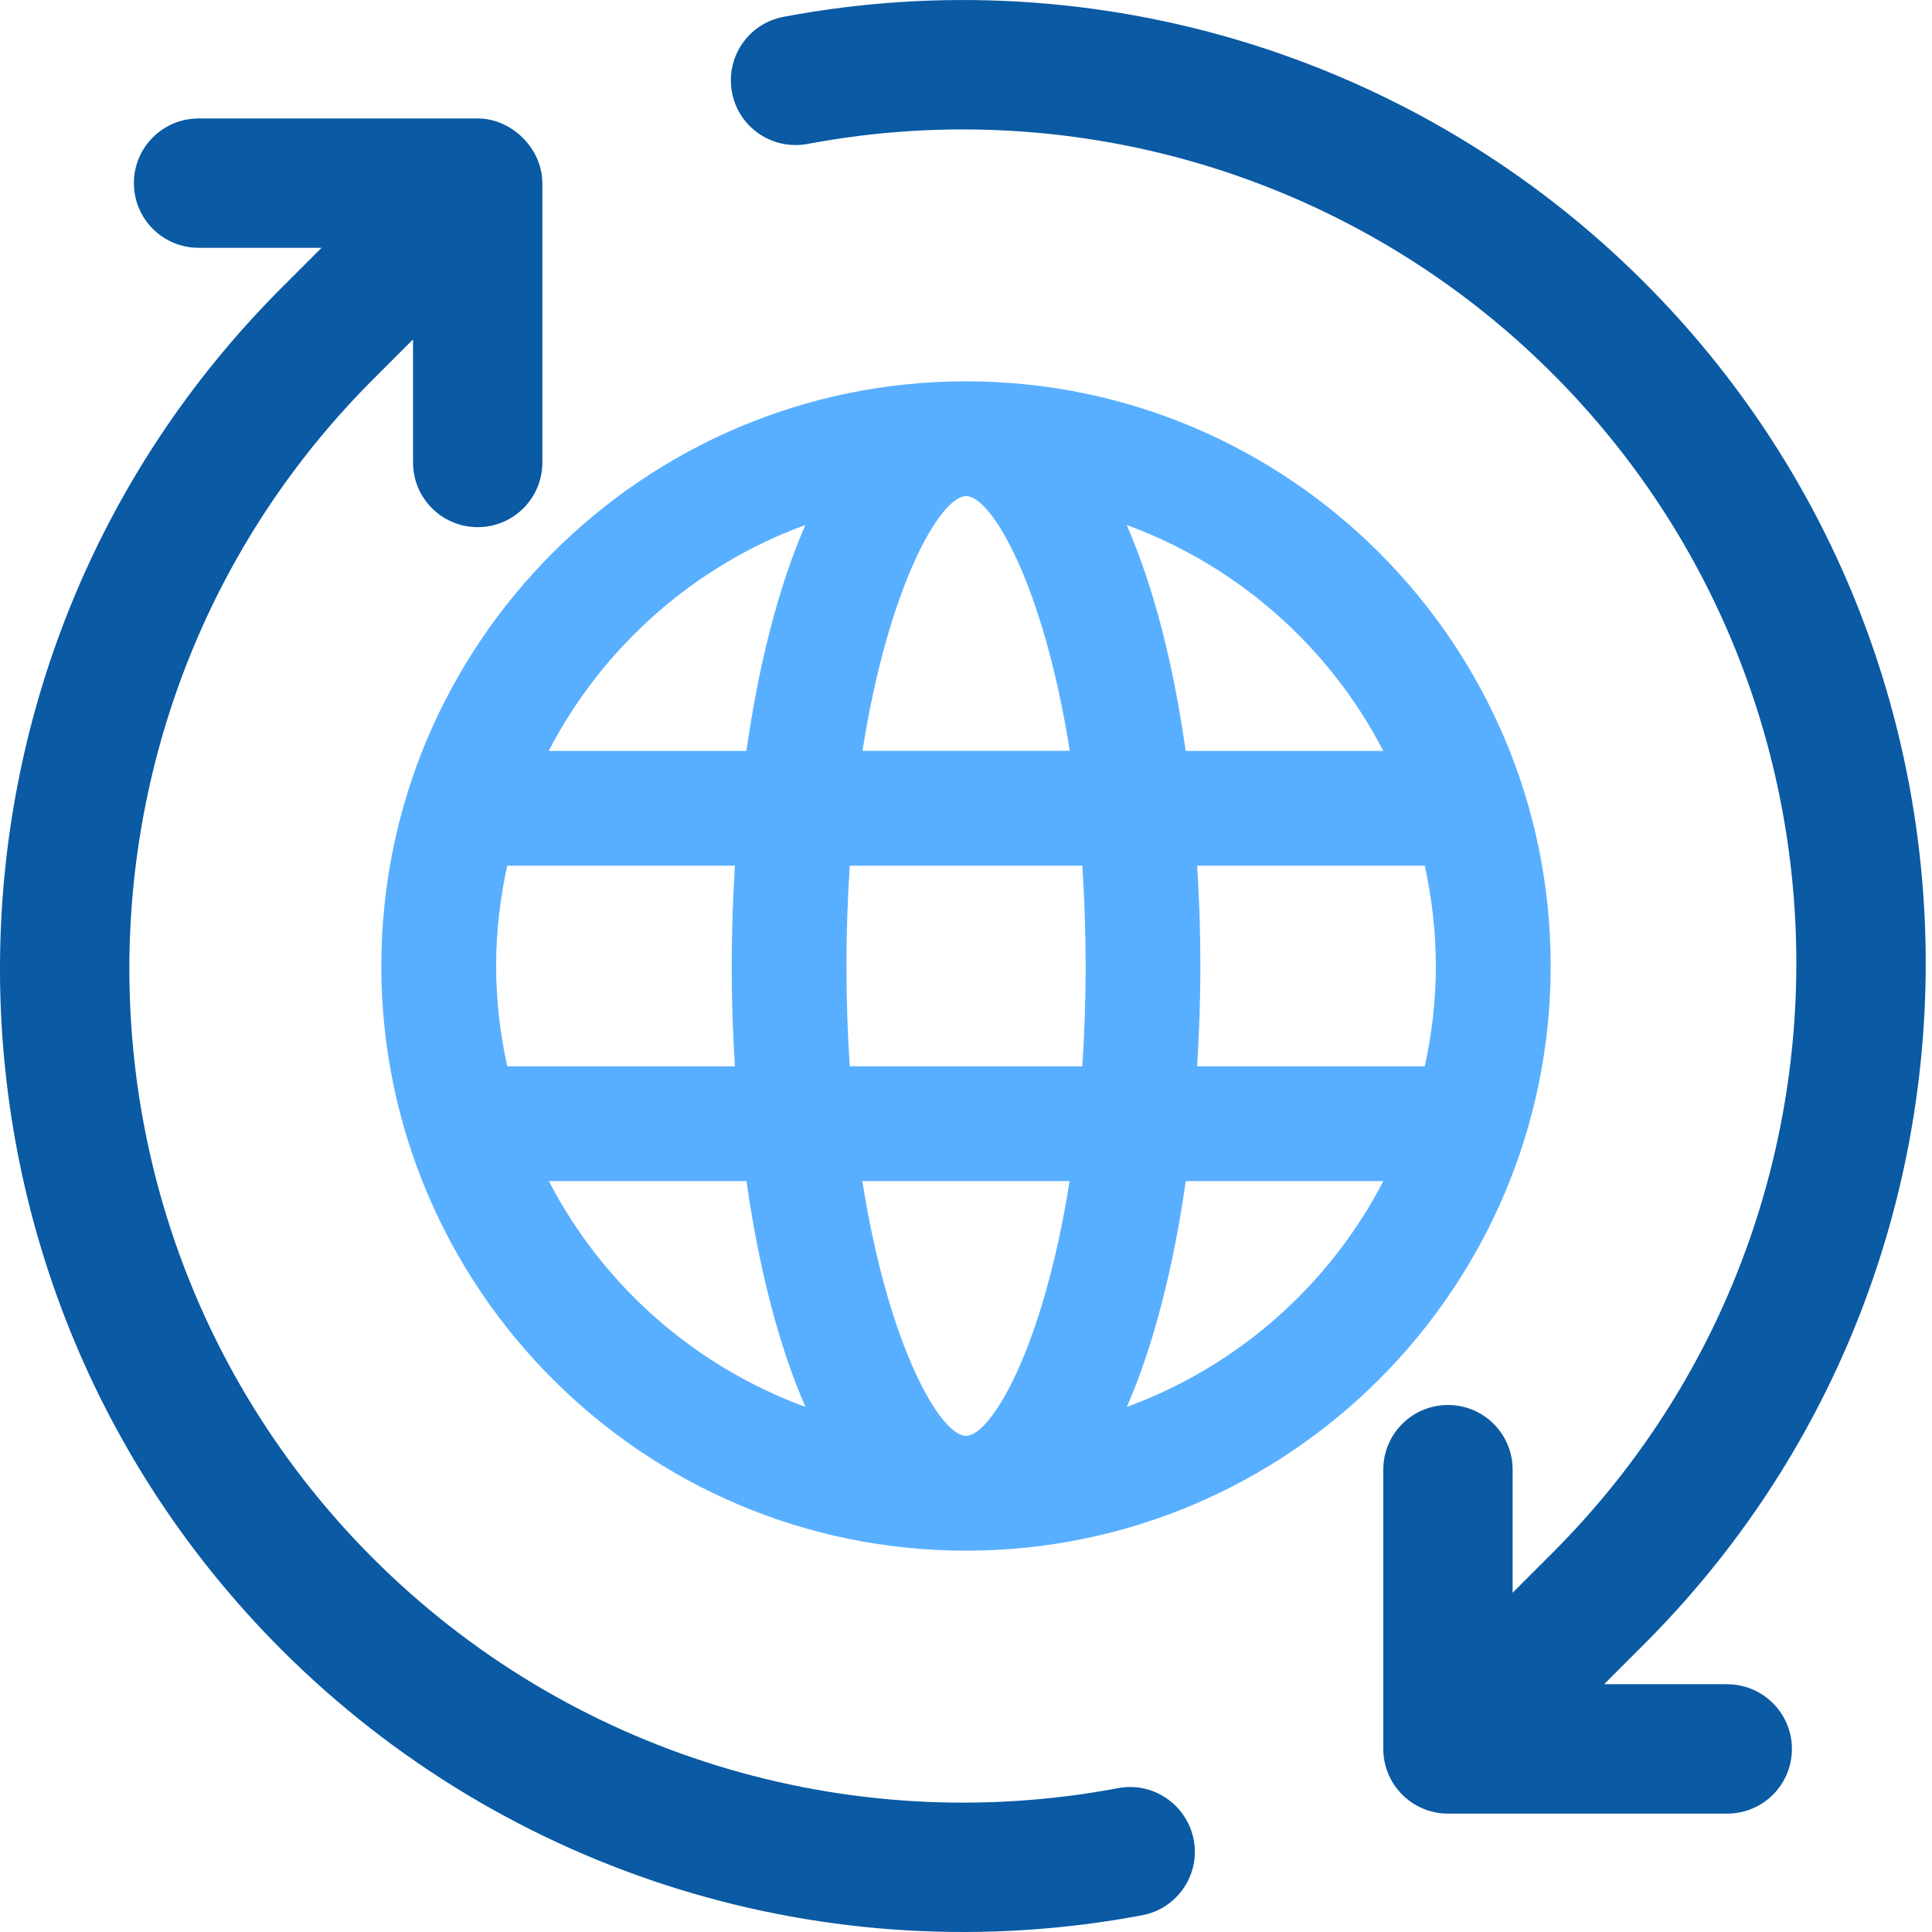 <svg width="76" height="76" viewBox="0 0 76 76" fill="none" xmlns="http://www.w3.org/2000/svg">
<g clip-path="url(#clip0_4176_6162)">
<path d="M67.942 66.252H63.103L64.672 64.683C79.447 49.908 79.447 25.872 64.672 11.098C55.811 2.236 43.156 -1.666 30.823 0.662C29.442 0.922 28.534 2.251 28.795 3.633C29.052 5.012 30.384 5.922 31.769 5.662C42.445 3.65 53.402 7.026 61.072 14.698C73.861 27.485 73.861 48.295 61.072 61.085L59.503 62.654V57.812C59.503 56.407 58.364 55.266 56.959 55.269C55.554 55.269 54.415 56.407 54.415 57.812V68.796C54.415 69.498 54.699 70.136 55.161 70.596C55.621 71.059 56.259 71.343 56.962 71.343H67.945C69.35 71.343 70.489 70.204 70.489 68.799C70.489 67.394 69.35 66.255 67.945 66.255L67.942 66.252Z" fill="#0A5AA4"/>
<path d="M43.984 70.341C33.308 72.352 22.351 68.977 14.678 61.304C1.892 48.518 1.892 27.707 14.678 14.921L16.248 13.351V18.19C16.248 18.896 16.532 19.531 16.991 19.991C17.451 20.45 18.089 20.737 18.791 20.737C20.197 20.737 21.335 19.599 21.335 18.193V7.204C21.335 5.855 20.141 4.66 18.791 4.66H7.811C6.406 4.66 5.267 5.799 5.267 7.204C5.267 8.609 6.406 9.748 7.811 9.748H12.65L11.081 11.317C-3.694 26.091 -3.694 50.128 11.081 64.902C19.945 73.763 32.597 77.665 44.93 75.341C46.312 75.081 47.219 73.752 46.958 72.37C46.689 70.991 45.363 70.081 43.984 70.341Z" fill="#0A5AA4"/>
<path d="M38 15C25.316 15 15 25.319 15 38C15 50.681 25.319 61 38 61C50.681 61 61 50.684 61 38C61 25.316 50.684 15 38 15ZM54.414 29.538H46.641C46.17 26.21 45.402 23.121 44.322 20.652C48.693 22.253 52.297 25.443 54.414 29.538ZM56.483 38C56.483 39.356 56.327 40.673 56.047 41.945H47.093C47.175 40.631 47.22 39.311 47.22 38C47.22 36.689 47.178 35.366 47.093 34.055H56.047C56.323 35.327 56.483 36.647 56.483 38ZM38 56.483C37.002 56.483 34.956 53.009 33.922 46.462H42.075C41.044 53.009 38.995 56.483 37.997 56.483H38ZM33.427 41.945C33.346 40.703 33.297 39.392 33.297 38C33.297 36.608 33.346 35.297 33.427 34.055H42.576C42.657 35.297 42.706 36.608 42.706 38C42.706 39.392 42.657 40.703 42.576 41.945H33.427ZM19.517 38C19.517 36.644 19.674 35.327 19.953 34.055H28.91C28.829 35.369 28.783 36.689 28.783 38C28.783 39.311 28.825 40.634 28.91 41.945H19.953C19.674 40.673 19.517 39.353 19.517 38ZM38.003 19.514C39.002 19.514 41.047 22.988 42.082 29.534H33.928C34.959 22.988 37.008 19.514 38.007 19.514H38.003ZM31.681 20.652C30.601 23.121 29.837 26.21 29.362 29.538H21.586C23.706 25.443 27.307 22.253 31.678 20.652H31.681ZM21.589 46.462H29.365C29.837 49.789 30.604 52.876 31.684 55.344C27.313 53.744 23.71 50.554 21.592 46.462H21.589ZM44.326 55.344C45.405 52.876 46.17 49.789 46.645 46.462H54.417C52.297 50.554 48.697 53.748 44.326 55.344Z" fill="#59AFFF"/>
</g>
<defs>
<clipPath id="clip0_4176_6162">
<rect width="76" height="76" fill="white"/>
</clipPath>
</defs>
</svg>
